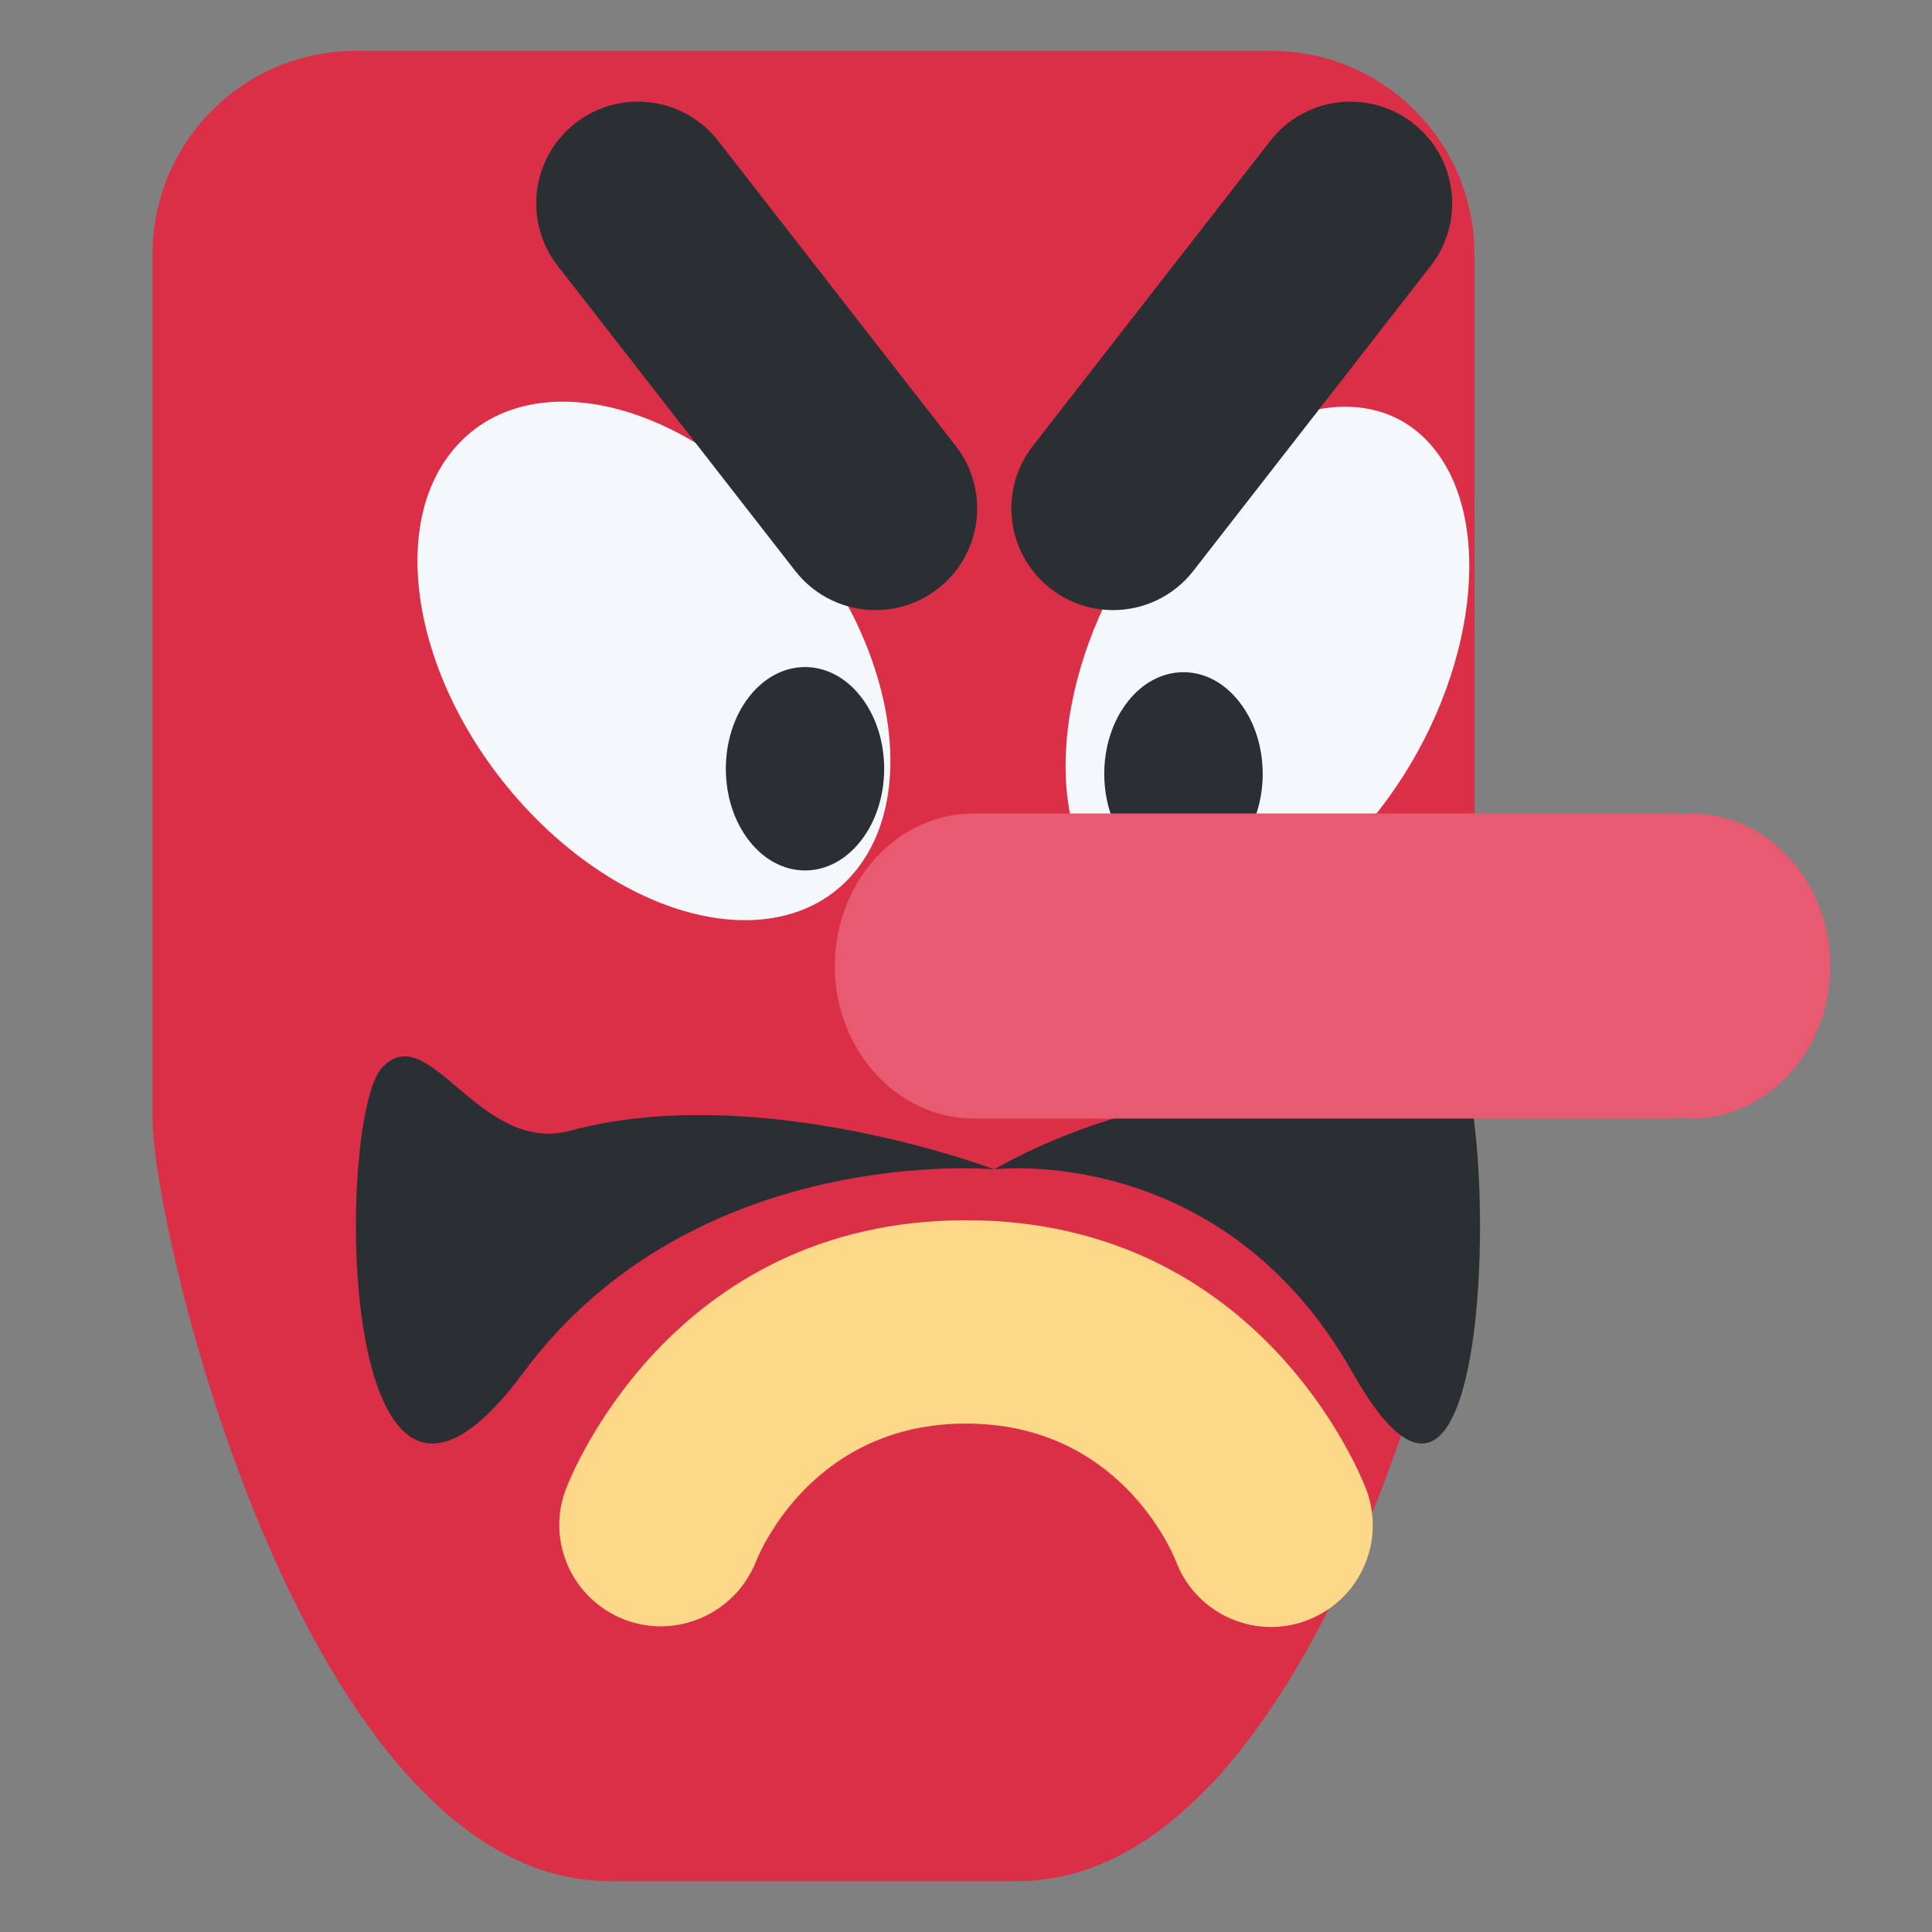 <?xml version="1.0" encoding="UTF-8" standalone="no"?><svg xmlns:svg="http://www.w3.org/2000/svg" xmlns="http://www.w3.org/2000/svg" version="1.1" viewBox="0 0 47.5 47.5" style="enable-background:new 0 0 47.5 47.5;" id="svg2" xml:space="preserve"><rect x="0" y="0" width="47.5" height="47.5" fill="#808080" stroke="none"/><defs id="defs6"><clipPath id="clipPath18"><path d="M 0,38 38,38 38,0 0,0 0,38 z" id="path20"/></clipPath></defs><g transform="matrix(1.25,0,0,-1.25,0,47.5)" id="g12"><g id="g14"><g clip-path="url(#clipPath18)" id="g16"><g transform="translate(29,16)" id="g22"><path d="m 0,0 c 0,-2.209 -3,-15 -9,-15 l -8,0 c -6,0 -9,12.791 -9,15 l 0,17 c 0,2.209 1.791,4 4,4 l 18,0 c 2.209,0 4,-1.791 4,-4 L 0,0 z" id="path24" style="fill:#da2f47;fill-opacity:1;fill-rule:nonzero;stroke:none"/></g><g transform="translate(15.441,27.829)" id="g26"><path d="M 0,0 C 2.138,-2.343 2.715,-5.509 1.29,-7.071 -0.133,-8.633 -3.022,-8 -5.159,-5.657 -7.295,-3.314 -7.874,-0.147 -6.448,1.414 -5.024,2.976 -2.135,2.343 0,0" id="path28" style="fill:#f5f8fa;fill-opacity:1;fill-rule:nonzero;stroke:none"/></g><g transform="translate(16.934,24.294)" id="g30"><path d="m 0,0 c 0.609,-0.781 0.609,-2.048 0,-2.829 -0.606,-0.781 -1.593,-0.781 -2.201,0 -0.609,0.781 -0.609,2.048 0,2.829 0.608,0.781 1.595,0.781 2.201,0" id="path32" style="fill:#292f33;fill-opacity:1;fill-rule:nonzero;stroke:none"/></g><g transform="translate(22.727,27.729)" id="g34"><path d="M 0,0 C -1.826,-2.342 -2.318,-5.509 -1.1,-7.071 0.115,-8.633 2.58,-8 4.404,-5.657 c 1.825,2.343 2.317,5.51 1.1,7.071 C 4.289,2.976 1.824,2.343 0,0" id="path36" style="fill:#f5f8fa;fill-opacity:1;fill-rule:nonzero;stroke:none"/></g><g transform="translate(22.176,24.193)" id="g38"><path d="m 0,0 c -0.609,-0.781 -0.609,-2.047 0,-2.828 0.607,-0.781 1.596,-0.781 2.201,0 0.612,0.781 0.612,2.047 0,2.828 C 1.596,0.781 0.607,0.781 0,0" id="path40" style="fill:#292f33;fill-opacity:1;fill-rule:nonzero;stroke:none"/></g><g transform="translate(21.892,26)" id="g42"><path d="M 0,0 C -0.43,0 -0.862,0.138 -1.228,0.422 -2.099,1.1 -2.256,2.357 -1.577,3.229 l 4.67,6 C 3.771,10.101 5.026,10.257 5.899,9.578 6.771,8.9 6.928,7.643 6.249,6.771 l -4.67,-6 C 1.185,0.265 0.596,0 0,0" id="path44" style="fill:#292f33;fill-opacity:1;fill-rule:nonzero;stroke:none"/></g><g transform="translate(17.221,26)" id="g46"><path d="m 0,0 c -0.596,0 -1.185,0.265 -1.58,0.771 l -4.672,6 c -0.679,0.872 -0.522,2.128 0.349,2.807 0.872,0.679 2.129,0.523 2.807,-0.349 l 4.673,-6 C 2.255,2.357 2.099,1.101 1.228,0.422 0.862,0.138 0.429,0 0,0" id="path48" style="fill:#292f33;fill-opacity:1;fill-rule:nonzero;stroke:none"/></g><g transform="translate(25,5.999)" id="g50"><path d="M 0,0 C -0.81,0 -1.571,0.496 -1.873,1.299 -1.977,1.558 -3.04,4.001 -6,4.001 c -2.96,0 -4.023,-2.443 -4.135,-2.722 -0.407,-1.017 -1.563,-1.527 -2.583,-1.133 -1.023,0.397 -1.539,1.531 -1.155,2.557 0.081,0.217 2.054,5.298 7.873,5.298 5.819,0 7.792,-5.081 7.873,-5.298 C 2.261,1.669 1.736,0.517 0.702,0.128 0.471,0.042 0.233,0 0,0" id="path52" style="fill:#fdd888;fill-opacity:1;fill-rule:nonzero;stroke:none"/></g><g transform="translate(19.555,15)" id="g54"><path d="M 0,0 C 0,0 4.482,0.553 7.05,-4 9.869,-9 9.869,1 9.164,2 8.46,3 7.713,0.614 6.344,1.1 3.523,2.1 0,0 0,0" id="path56" style="fill:#292f33;fill-opacity:1;fill-rule:nonzero;stroke:none"/></g><g transform="translate(19.555,15)" id="g58"><path d="m 0,0 c 0,0 -5.888,0.553 -9.263,-4 -3.703,-5 -3.703,5 -2.778,6 0.927,1 1.908,-1.725 3.706,-1.239 C -4.63,1.761 0,0 0,0" id="path60" style="fill:#292f33;fill-opacity:1;fill-rule:nonzero;stroke:none"/></g><g transform="translate(33.262,22)" id="g62"><path d="m 0,0 c -0.09,0 -0.174,-0.02 -0.262,-0.029 l 0,0.029 -13.845,0 c -1.511,0 -2.735,-1.343 -2.735,-3 0,-1.657 1.224,-3 2.735,-3 l 13.845,0 0,0.029 C -0.174,-5.98 -0.09,-6 0,-6 c 1.513,0 2.738,1.343 2.738,3 0,1.656 -1.225,3 -2.738,3" id="path64" style="fill:#e75a70;fill-opacity:1;fill-rule:nonzero;stroke:none"/></g></g></g></g></svg>
